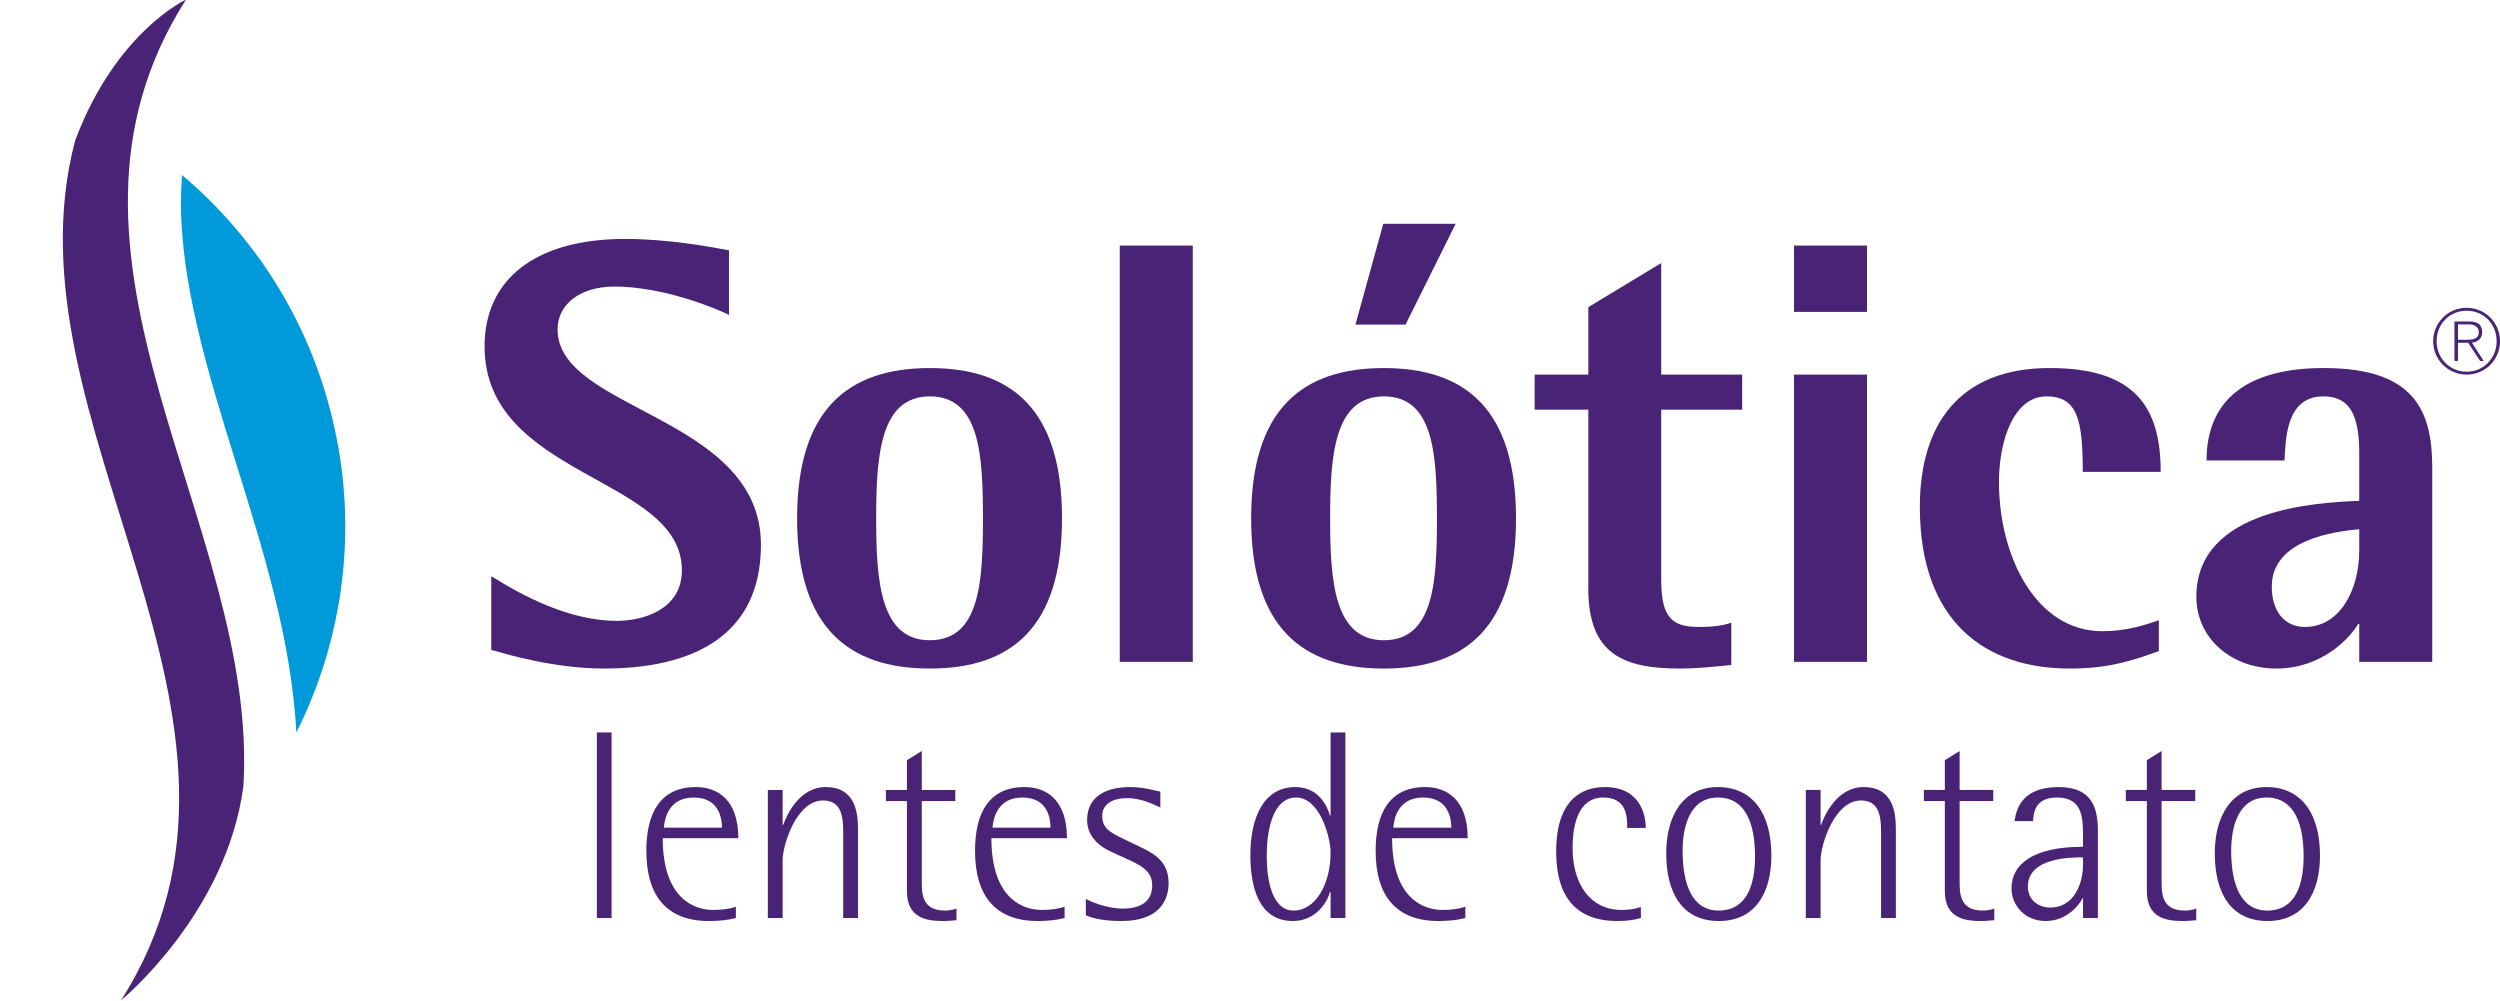 <?xml version="1.0" encoding="UTF-8"?>
<svg xmlns="http://www.w3.org/2000/svg" xmlns:xlink="http://www.w3.org/1999/xlink" width="410.2pt" height="164.2pt" viewBox="0 0 410.2 164.2" version="1.1">
<defs>
<clipPath id="clip1">
  <path d="M 399 50 L 410.199 50 L 410.199 62 L 399 62 Z M 399 50 "/>
</clipPath>
<clipPath id="clip2">
  <path d="M 10 0 L 41 0 L 41 164.199 L 10 164.199 Z M 10 0 "/>
</clipPath>
</defs>
<g id="surface1">
<path style=" stroke:none;fill-rule:evenodd;fill:rgb(28.638%,13.719%,46.263%);fill-opacity:1;" d="M 403.305 53.223 L 405.074 53.223 C 405.859 53.223 406.723 53.523 406.723 54.527 C 406.723 55.648 405.641 55.75 404.656 55.75 L 403.305 55.75 L 403.305 56.234 L 404.969 56.234 L 406.93 59.223 L 407.531 59.223 L 405.594 56.242 C 406.527 56.105 407.27 55.59 407.27 54.527 C 407.27 53.359 406.637 52.742 405.16 52.742 L 402.723 52.742 L 402.723 59.223 L 403.305 59.223 Z M 403.305 53.223 "/>
<g clip-path="url(#clip1)" clip-rule="nonzero">
<path style=" stroke:none;fill-rule:evenodd;fill:rgb(28.638%,13.719%,46.263%);fill-opacity:1;" d="M 404.727 50.504 C 407.762 50.504 410.207 52.938 410.207 55.992 C 410.207 59.023 407.762 61.465 404.727 61.465 C 401.684 61.465 399.234 59.023 399.234 55.992 C 399.234 52.938 401.684 50.504 404.727 50.504 L 404.738 50.984 C 401.91 50.984 399.797 53.148 399.797 55.992 C 399.797 58.758 401.934 60.992 404.738 60.992 C 407.531 60.992 409.648 58.742 409.648 55.984 C 409.648 53.191 407.559 50.984 404.738 50.984 Z M 404.727 50.504 "/>
</g>
<path style=" stroke:none;fill-rule:evenodd;fill:rgb(28.638%,13.719%,46.263%);fill-opacity:1;" d="M 119.613 51.672 C 117.234 50.484 108.727 47.02 100.805 47.02 C 95.355 47.02 91.488 49.797 91.488 54.051 C 91.488 67.426 124.855 68.215 124.855 89.402 C 124.855 104.258 113.758 109.695 99.113 109.695 C 90.898 109.695 83.086 107.328 80.605 106.637 L 80.605 94.543 C 85.852 97.824 93.48 101.871 101.211 101.871 C 105.551 101.871 111.883 100.008 111.883 93.57 C 111.883 78.121 79.508 78.414 79.508 56.82 C 79.508 45.844 87.836 39.203 102.586 39.203 C 109.812 39.203 117.039 40.586 119.613 41.078 Z M 119.613 51.672 "/>
<path style=" stroke:none;fill-rule:evenodd;fill:rgb(28.638%,13.719%,46.263%);fill-opacity:1;" d="M 130.789 85.051 C 130.789 67.125 139.207 60.391 152.566 60.391 C 165.938 60.391 174.254 67.125 174.254 85.051 C 174.254 102.957 165.938 109.695 152.566 109.695 C 139.207 109.695 130.789 102.957 130.789 85.051 Z M 152.566 105.051 C 160.781 105.051 161.281 95.449 161.281 85.051 C 161.281 74.645 160.781 65.039 152.566 65.039 C 144.453 65.039 143.762 74.645 143.762 85.051 C 143.762 95.449 144.453 105.051 152.566 105.051 Z M 152.566 105.051 "/>
<path style=" stroke:none;fill-rule:evenodd;fill:rgb(28.638%,13.719%,46.263%);fill-opacity:1;" d="M 183.73 108.602 L 195.711 108.602 L 195.711 40.293 L 183.73 40.293 Z M 183.73 108.602 "/>
<path style=" stroke:none;fill-rule:evenodd;fill:rgb(28.638%,13.719%,46.263%);fill-opacity:1;" d="M 205.289 85.051 C 205.289 67.125 213.691 60.391 227.062 60.391 C 240.422 60.391 248.746 67.125 248.746 85.051 C 248.746 102.957 240.422 109.695 227.062 109.695 C 213.691 109.695 205.289 102.957 205.289 85.051 Z M 227.062 105.051 C 235.281 105.051 235.77 95.449 235.77 85.051 C 235.77 74.645 235.281 65.039 227.062 65.039 C 218.941 65.039 218.246 74.645 218.246 85.051 C 218.246 95.449 218.941 105.051 227.062 105.051 Z M 226.965 36.723 L 238.844 36.723 L 230.617 53.266 L 222.402 53.266 Z M 226.965 36.723 "/>
<path style=" stroke:none;fill-rule:evenodd;fill:rgb(28.638%,13.719%,46.263%);fill-opacity:1;" d="M 284.074 109.113 C 281.207 109.398 278.426 109.695 275.66 109.695 C 266.359 109.695 260.613 107.328 260.613 96.621 L 260.613 67.223 L 251.805 67.223 L 251.805 61.465 L 260.613 61.465 L 260.613 50.391 L 272.574 43.164 L 272.574 61.465 L 285.855 61.465 L 285.855 67.223 L 272.574 67.223 L 272.574 95.148 C 272.574 101.383 274.383 102.871 278.727 102.871 C 280.406 102.871 282.398 102.773 284.074 102.168 Z M 284.074 109.113 "/>
<path style=" stroke:none;fill-rule:evenodd;fill:rgb(28.638%,13.719%,46.263%);fill-opacity:1;" d="M 294.359 40.293 L 306.344 40.293 L 306.344 51.176 L 294.359 51.176 Z M 294.359 61.465 L 306.344 61.465 L 306.344 108.602 L 294.359 108.602 Z M 294.359 61.465 "/>
<path style=" stroke:none;fill-rule:evenodd;fill:rgb(28.638%,13.719%,46.263%);fill-opacity:1;" d="M 354.223 106.828 C 349.375 108.602 345.613 109.695 339.578 109.695 C 325.812 109.695 315.008 102.078 315.008 83.152 C 315.008 69.598 321.551 60.387 336.305 60.387 C 350.266 60.387 354.527 66.727 354.527 77.426 L 341.738 77.426 C 341.738 69.094 340.953 65.039 335.812 65.039 C 330.359 65.039 327.992 72.367 327.992 79.098 C 327.992 91.387 334.129 103.566 344.914 103.566 C 348.578 103.566 351.348 102.773 354.223 101.773 Z M 354.223 106.828 "/>
<path style=" stroke:none;fill-rule:evenodd;fill:rgb(28.638%,13.719%,46.263%);fill-opacity:1;" d="M 387.105 102.379 L 386.922 102.379 C 385.621 104.648 380.973 109.695 373.547 109.695 C 366.113 109.695 360.379 104.746 360.379 97.906 C 360.379 83.367 380.371 82.465 387.105 82.18 L 387.105 74.238 C 387.105 67.32 385.031 65.039 381.176 65.039 C 374.934 65.039 375.039 72.469 374.844 75.551 L 362.051 75.551 C 362.051 65.629 368.699 60.387 381.273 60.387 C 396.121 60.387 399.082 67.32 399.082 76.723 L 399.082 108.602 L 387.105 108.602 Z M 387.105 86.828 C 383.055 87.219 372.754 88.508 372.754 96.242 C 372.754 100.188 374.742 102.871 378.207 102.871 C 383.844 102.871 387.105 96.926 387.105 90.297 Z M 387.105 86.828 "/>
<path style=" stroke:none;fill-rule:evenodd;fill:rgb(28.638%,13.719%,46.263%);fill-opacity:1;" d="M 97.934 150.629 L 100.348 150.629 L 100.348 120.18 L 97.934 120.18 Z M 97.934 150.629 "/>
<path style=" stroke:none;fill-rule:evenodd;fill:rgb(28.638%,13.719%,46.263%);fill-opacity:1;" d="M 120.742 150.629 C 119.375 150.988 117.836 151.121 116.324 151.121 C 109.484 151.121 106.051 147.098 106.051 139.598 C 106.051 133.516 108.258 129.141 114.16 129.141 C 117.699 129.141 121.145 131.172 121.145 137.535 L 108.742 137.535 C 108.742 147.68 114.16 149.301 116.953 149.301 C 118.238 149.301 119.637 149.18 120.742 148.77 Z M 118.457 135.809 C 118.457 134.176 117.93 130.859 113.812 130.859 C 109.75 130.859 109.047 134.266 108.93 135.809 Z M 118.457 135.809 "/>
<path style=" stroke:none;fill-rule:evenodd;fill:rgb(28.638%,13.719%,46.263%);fill-opacity:1;" d="M 128.414 135.352 L 128.516 135.352 C 129.027 133.812 131.117 129.141 135.48 129.141 C 140.297 129.141 140.777 133.246 140.777 135.973 L 140.777 150.629 L 138.355 150.629 L 138.355 136.602 C 138.355 134.039 138.094 131.34 135.043 131.34 C 130.668 131.34 128.414 138.676 128.414 141.152 L 128.414 150.629 L 125.988 150.629 L 125.988 129.625 L 128.414 129.625 Z M 128.414 135.352 "/>
<path style=" stroke:none;fill-rule:evenodd;fill:rgb(28.638%,13.719%,46.263%);fill-opacity:1;" d="M 156.934 150.988 C 156.219 151.035 155.512 151.121 154.766 151.121 C 151.992 151.121 148.809 150.629 148.809 146.215 L 148.809 131.438 L 145.363 131.438 L 145.363 129.625 L 148.809 129.625 L 148.809 124.73 L 151.246 123.223 L 151.246 129.625 L 156.746 129.625 L 156.746 131.438 L 151.246 131.438 L 151.246 144.555 C 151.246 146.574 151.246 149.406 155.035 149.406 C 155.691 149.406 156.32 149.301 156.934 149.082 Z M 156.934 150.988 "/>
<path style=" stroke:none;fill-rule:evenodd;fill:rgb(28.638%,13.719%,46.263%);fill-opacity:1;" d="M 174.68 150.629 C 173.289 150.988 171.77 151.121 170.27 151.121 C 163.406 151.121 159.984 147.098 159.984 139.598 C 159.984 133.516 162.184 129.141 168.086 129.141 C 171.633 129.141 175.066 131.172 175.066 137.535 L 162.668 137.535 C 162.668 147.68 168.086 149.301 170.871 149.301 C 172.148 149.301 173.57 149.18 174.68 148.77 Z M 172.367 135.809 C 172.367 134.176 171.844 130.859 167.742 130.859 C 163.676 130.859 162.984 134.266 162.852 135.809 Z M 172.367 135.809 "/>
<path style=" stroke:none;fill-rule:evenodd;fill:rgb(28.638%,13.719%,46.263%);fill-opacity:1;" d="M 190.391 132.488 C 189.543 132.137 187.426 130.957 184.941 130.957 C 182.75 130.957 180.852 131.789 180.852 133.91 C 180.852 136.316 182.836 136.859 185.434 138.18 C 188.348 139.598 191.746 140.68 191.746 144.863 C 191.746 147.754 190.203 151.121 183.988 151.121 C 180.973 151.121 179.172 150.629 178.164 150.18 L 178.164 147.492 C 178.691 147.812 181.465 149.082 184.207 149.082 C 187.195 149.082 189.055 147.902 189.055 145.246 C 189.055 142.152 185.969 141.59 181.648 139.426 C 180.016 138.539 178.375 136.957 178.375 134.574 C 178.375 130.59 181.586 129.141 185.434 129.141 C 187.594 129.141 189.445 129.707 190.391 129.891 Z M 190.391 132.488 "/>
<path style=" stroke:none;fill-rule:evenodd;fill:rgb(28.638%,13.719%,46.263%);fill-opacity:1;" d="M 218.324 146.348 L 218.223 146.348 C 217.883 147.812 216.02 151.121 212.145 151.121 C 206.492 151.121 205.16 145.473 205.16 140.27 C 205.16 134.039 207.406 129.141 212.535 129.141 C 216.504 129.141 217.832 132.488 218.223 133.812 L 218.324 133.812 L 218.324 120.18 L 220.75 120.18 L 220.75 150.629 L 218.324 150.629 Z M 212.27 149.406 C 215.84 149.406 218.324 145.066 218.324 139.906 C 218.324 137.348 216.543 130.859 212.672 130.859 C 209.145 130.859 207.848 135.441 207.848 140.449 C 207.848 144.59 208.773 149.406 212.27 149.406 Z M 212.27 149.406 "/>
<path style=" stroke:none;fill-rule:evenodd;fill:rgb(28.638%,13.719%,46.263%);fill-opacity:1;" d="M 240.434 150.629 C 239.047 150.988 237.504 151.121 236.012 151.121 C 229.168 151.121 225.715 147.098 225.715 139.598 C 225.715 133.516 227.934 129.141 233.84 129.141 C 237.363 129.141 240.82 131.172 240.82 137.535 L 228.418 137.535 C 228.418 147.68 233.84 149.301 236.629 149.301 C 237.91 149.301 239.312 149.18 240.434 148.77 Z M 238.133 135.809 C 238.133 134.176 237.598 130.859 233.492 130.859 C 229.426 130.859 228.73 134.266 228.605 135.809 Z M 238.133 135.809 "/>
<path style=" stroke:none;fill-rule:evenodd;fill:rgb(28.638%,13.719%,46.263%);fill-opacity:1;" d="M 269.234 150.629 C 268.012 150.988 266.688 151.121 265.398 151.121 C 256.914 151.121 255.336 144.977 255.336 139.641 C 255.336 132.324 258.559 129.141 263.332 129.141 C 269.16 129.141 270.039 133.773 270.039 135.848 L 266.992 135.848 C 266.992 134.121 266.992 130.859 263.059 130.859 C 259.008 130.859 258.031 135.223 258.031 139.152 C 258.031 145.066 260.938 149.301 266.07 149.301 C 267.125 149.301 268.188 149.18 269.234 148.824 Z M 269.234 150.629 "/>
<path style=" stroke:none;fill-rule:evenodd;fill:rgb(28.638%,13.719%,46.263%);fill-opacity:1;" d="M 273.395 140 C 273.395 133.773 276.211 129.141 281.863 129.141 C 287.512 129.141 290.645 133.383 290.645 140.391 C 290.645 146.613 287.918 151.121 282.039 151.121 C 275.996 151.121 273.395 146.48 273.395 140 Z M 281.984 149.406 C 286.633 149.406 287.965 145.156 287.965 140.523 C 287.965 135.441 286.582 130.859 281.863 130.859 C 277.312 130.859 276.082 135.539 276.082 139.598 C 276.082 144.887 277.539 149.406 281.984 149.406 Z M 281.984 149.406 "/>
<path style=" stroke:none;fill-rule:evenodd;fill:rgb(28.638%,13.719%,46.263%);fill-opacity:1;" d="M 298.723 135.352 L 298.805 135.352 C 299.34 133.812 301.406 129.141 305.777 129.141 C 310.586 129.141 311.07 133.246 311.07 135.973 L 311.07 150.629 L 308.648 150.629 L 308.648 136.602 C 308.648 134.039 308.391 131.34 305.34 131.34 C 300.973 131.34 298.723 138.676 298.723 141.152 L 298.723 150.629 L 296.297 150.629 L 296.297 129.617 L 298.723 129.617 Z M 298.723 135.352 "/>
<path style=" stroke:none;fill-rule:evenodd;fill:rgb(28.638%,13.719%,46.263%);fill-opacity:1;" d="M 327.219 150.988 C 326.512 151.035 325.809 151.121 325.062 151.121 C 322.281 151.121 319.109 150.629 319.109 146.215 L 319.109 131.438 L 315.672 131.438 L 315.672 129.617 L 319.109 129.617 L 319.109 124.73 L 321.535 123.223 L 321.535 129.617 L 327.055 129.617 L 327.055 131.438 L 321.535 131.438 L 321.535 144.555 C 321.535 146.574 321.535 149.406 325.34 149.406 C 326 149.406 326.613 149.301 327.219 149.082 Z M 327.219 150.988 "/>
<path style=" stroke:none;fill-rule:evenodd;fill:rgb(28.638%,13.719%,46.263%);fill-opacity:1;" d="M 341.785 147.371 L 341.703 147.371 C 341.258 148.371 339.184 151.121 335.652 151.121 C 332.254 151.121 330.051 148.566 330.051 145.773 C 330.051 141.762 333.617 138.938 341.785 138.938 L 341.785 137.535 C 341.785 134.266 341.785 130.859 337.504 130.859 C 334.117 130.859 333.664 133.027 333.578 134.734 L 330.543 134.734 C 330.852 132.457 332 129.141 337.777 129.141 C 343.469 129.141 344.219 132.852 344.219 136.383 L 344.219 150.629 L 341.785 150.629 Z M 341.785 140.68 C 339.77 140.68 332.734 140.695 332.734 145.473 C 332.734 147.586 334.379 148.91 336.398 148.91 C 340.418 148.91 341.785 144.809 341.785 141.844 Z M 341.785 140.68 "/>
<path style=" stroke:none;fill-rule:evenodd;fill:rgb(28.638%,13.719%,46.263%);fill-opacity:1;" d="M 360.359 150.988 C 359.668 151.035 358.953 151.121 358.207 151.121 C 355.426 151.121 352.254 150.629 352.254 146.215 L 352.254 131.438 L 348.805 131.438 L 348.805 129.617 L 352.254 129.617 L 352.254 124.73 L 354.676 123.223 L 354.676 129.617 L 360.195 129.617 L 360.195 131.438 L 354.676 131.438 L 354.676 144.555 C 354.676 146.574 354.676 149.406 358.473 149.406 C 359.133 149.406 359.746 149.301 360.359 149.082 Z M 360.359 150.988 "/>
<path style=" stroke:none;fill-rule:evenodd;fill:rgb(28.638%,13.719%,46.263%);fill-opacity:1;" d="M 363.402 140 C 363.402 133.773 366.238 129.141 371.887 129.141 C 377.527 129.141 380.664 133.383 380.664 140.391 C 380.664 146.613 377.93 151.121 372.051 151.121 C 366.016 151.121 363.402 146.48 363.402 140 Z M 372.02 149.406 C 376.652 149.406 377.977 145.156 377.977 140.523 C 377.977 135.441 376.609 130.859 371.887 130.859 C 367.34 130.859 366.094 135.539 366.094 139.598 C 366.094 144.887 367.555 149.406 372.02 149.406 Z M 372.02 149.406 "/>
<path style=" stroke:none;fill-rule:evenodd;fill:rgb(0%,59.959%,85.156%);fill-opacity:1;" d="M 29.863 28.719 C 29.766 30.148 29.699 31.598 29.688 33.059 C 29.656 46.418 34.039 61.008 38.84 76.34 C 43.16 90.281 47.781 104.84 48.633 120.18 C 56.324 104.801 58.891 86.742 54.539 68.723 C 50.641 52.449 41.727 38.73 29.863 28.719 Z M 29.863 28.719 "/>
<g clip-path="url(#clip2)" clip-rule="nonzero">
<path style=" stroke:none;fill-rule:evenodd;fill:rgb(28.638%,13.719%,46.263%);fill-opacity:1;" d="M 12.328 23.062 C 0.008 69.68 49.305 117.965 19.852 164.137 C 19.852 164.137 37.141 150.004 39.934 129.027 C 42.547 86.145 3.578 42.145 30.52 -0.07 C 30.52 -0.07 19.02 5.203 12.328 23.062 Z M 12.328 23.062 "/>
</g>
</g>
</svg>
